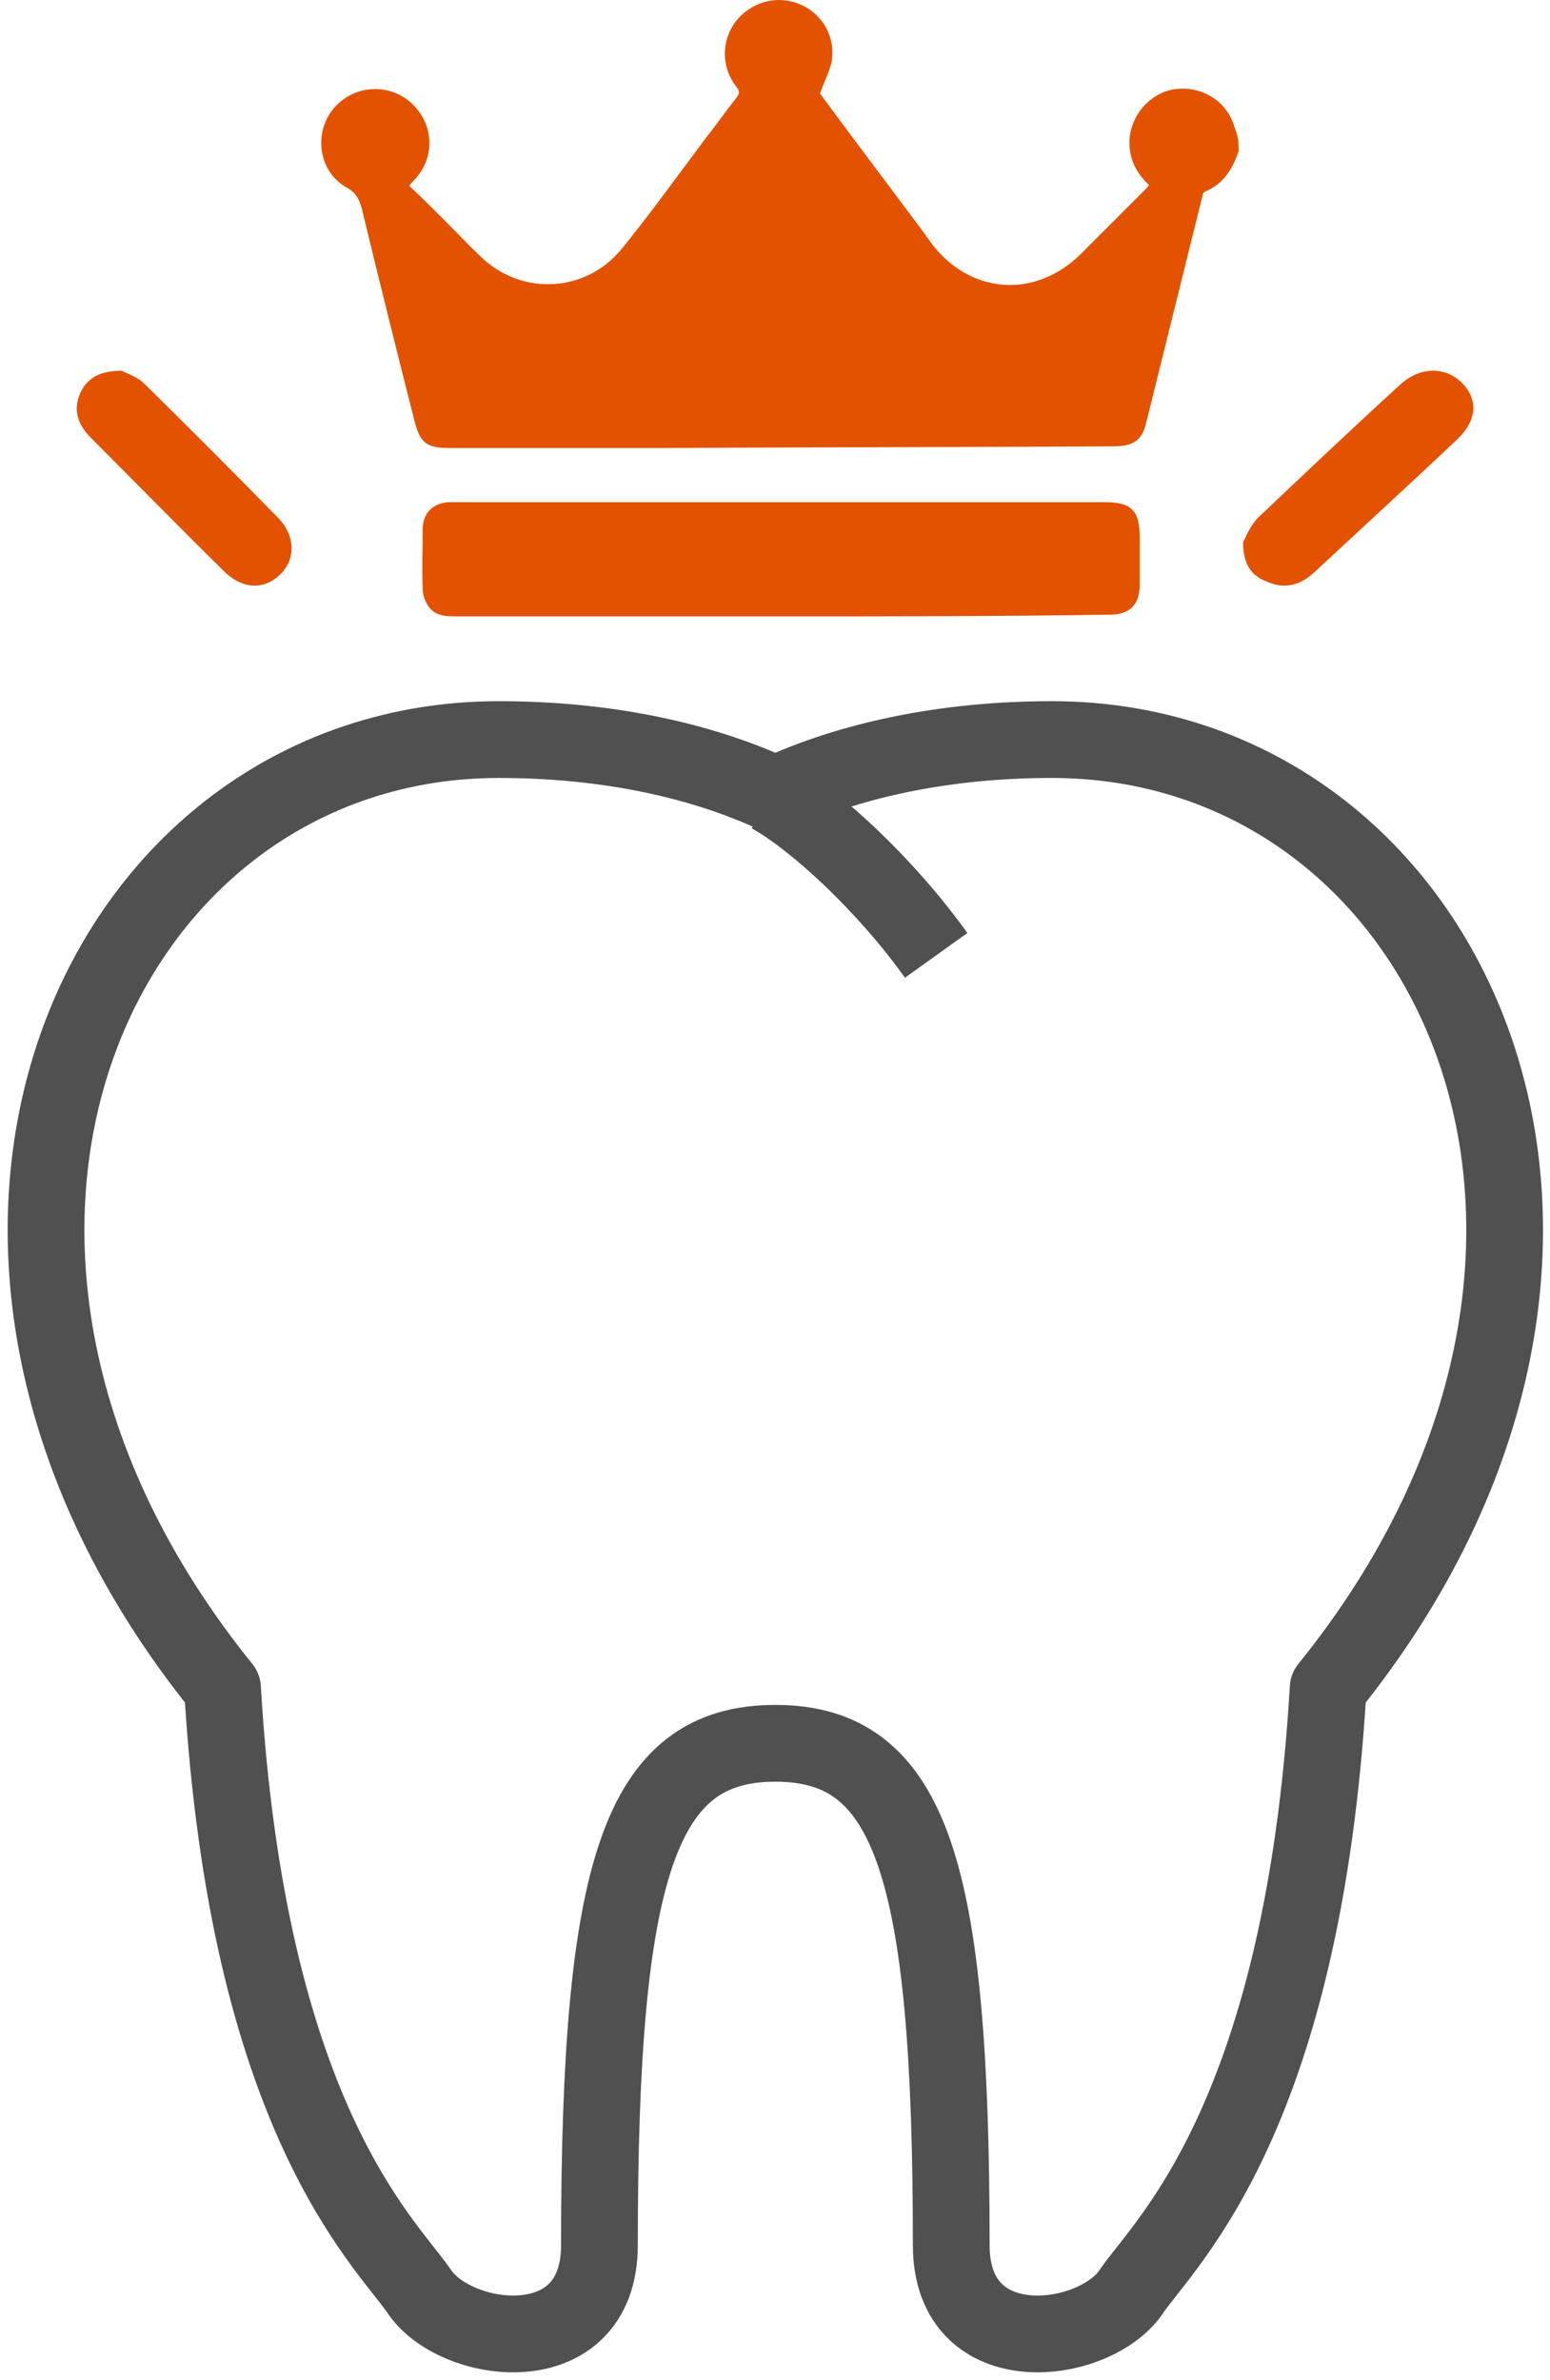 <?xml version="1.0" encoding="UTF-8"?> <svg xmlns="http://www.w3.org/2000/svg" width="101" height="155" viewBox="0 0 101 155" fill="none"> <path d="M50.522 113.545C59.364 113.545 61.984 121.716 61.984 146.232C61.984 154.077 71.481 152.77 73.773 149.174C76.065 145.905 84.907 137.733 86.545 109.949C109.796 81.184 94.732 48.17 68.533 48.17C61.656 48.17 55.434 49.477 50.522 51.765C45.61 49.477 39.388 48.17 32.511 48.17C6.313 48.17 -8.751 81.184 14.5 109.949C16.137 137.733 24.979 145.905 27.271 149.174C29.564 152.77 39.06 154.077 39.06 146.232C39.06 121.716 41.68 113.545 50.522 113.545Z" stroke="#505050" stroke-width="5" stroke-miterlimit="10" stroke-linejoin="round"></path> <path d="M50.195 51.765C53.142 53.4 57.727 57.649 61.002 62.225" stroke="#505050" stroke-width="5" stroke-miterlimit="10" stroke-linejoin="round"></path> <path d="M81 35.313C81.17 34.996 81.454 34.258 81.964 33.73C85.028 30.828 88.091 27.925 91.211 25.076C92.515 23.862 94.16 23.862 95.238 24.918C96.316 25.973 96.259 27.345 95.011 28.559C91.891 31.514 88.771 34.363 85.651 37.265C84.801 38.057 83.779 38.426 82.588 37.898C81.567 37.529 81 36.79 81 35.313Z" fill="#E35200"></path> <path d="M7.928 24.145C8.191 24.303 8.927 24.514 9.401 24.989C12.295 27.836 15.189 30.735 18.083 33.688C19.24 34.848 19.293 36.377 18.293 37.379C17.241 38.433 15.82 38.433 14.557 37.168C11.664 34.321 8.822 31.421 5.928 28.521C5.086 27.677 4.718 26.729 5.244 25.569C5.665 24.672 6.454 24.145 7.928 24.145Z" fill="#E35200"></path> <path d="M80.708 9.844C80.322 11.001 79.716 11.992 78.504 12.488C78.394 12.543 78.339 12.708 78.339 12.819C77.127 17.722 75.915 22.57 74.702 27.474C74.427 28.686 73.876 29.071 72.499 29.071C62.692 29.126 52.83 29.126 43.024 29.181C38.451 29.181 33.878 29.181 29.305 29.181C27.763 29.181 27.377 28.851 26.992 27.363C25.835 22.791 24.678 18.163 23.576 13.59C23.41 12.984 23.19 12.543 22.584 12.213C20.821 11.221 20.435 8.852 21.592 7.254C22.805 5.601 25.118 5.326 26.661 6.593C28.259 7.915 28.424 10.174 27.047 11.662C26.936 11.772 26.826 11.882 26.661 12.102C27.487 12.874 28.259 13.645 29.03 14.416C29.856 15.243 30.628 16.069 31.454 16.84C34.099 19.265 38.175 19.044 40.489 16.234C42.418 13.865 44.236 11.331 46.054 8.907C46.715 8.081 47.321 7.199 47.982 6.373C48.203 6.097 48.203 5.932 47.982 5.656C46.99 4.389 46.99 2.681 47.927 1.414C48.919 0.147 50.572 -0.349 52.059 0.257C53.492 0.808 54.428 2.296 54.208 3.893C54.097 4.61 53.712 5.271 53.436 6.097C54.979 8.191 56.632 10.395 58.285 12.598C59.056 13.645 59.882 14.692 60.654 15.794C63.188 19.209 67.485 19.485 70.46 16.51C71.838 15.133 73.16 13.81 74.537 12.433C74.647 12.323 74.757 12.213 74.868 12.047C73.986 11.221 73.546 10.284 73.601 9.072C73.711 7.475 74.923 6.097 76.465 5.822C78.173 5.546 79.826 6.483 80.377 8.081C80.432 8.301 80.542 8.521 80.597 8.742C80.708 9.072 80.708 9.458 80.708 9.844Z" fill="#E35200"></path> <path d="M50.902 40.145C43.795 40.145 36.688 40.145 29.526 40.145C28.865 40.145 28.259 40.035 27.873 39.429C27.708 39.153 27.543 38.768 27.543 38.382C27.488 37.06 27.543 35.793 27.543 34.47C27.543 33.424 28.204 32.763 29.25 32.707C29.416 32.707 29.581 32.707 29.801 32.707C43.85 32.707 57.954 32.707 72.003 32.707C73.711 32.707 74.262 33.258 74.262 34.966C74.262 36.013 74.262 37.06 74.262 38.107C74.262 39.374 73.601 40.035 72.334 40.035C65.171 40.145 58.009 40.145 50.902 40.145Z" fill="#E35200"></path> </svg> 